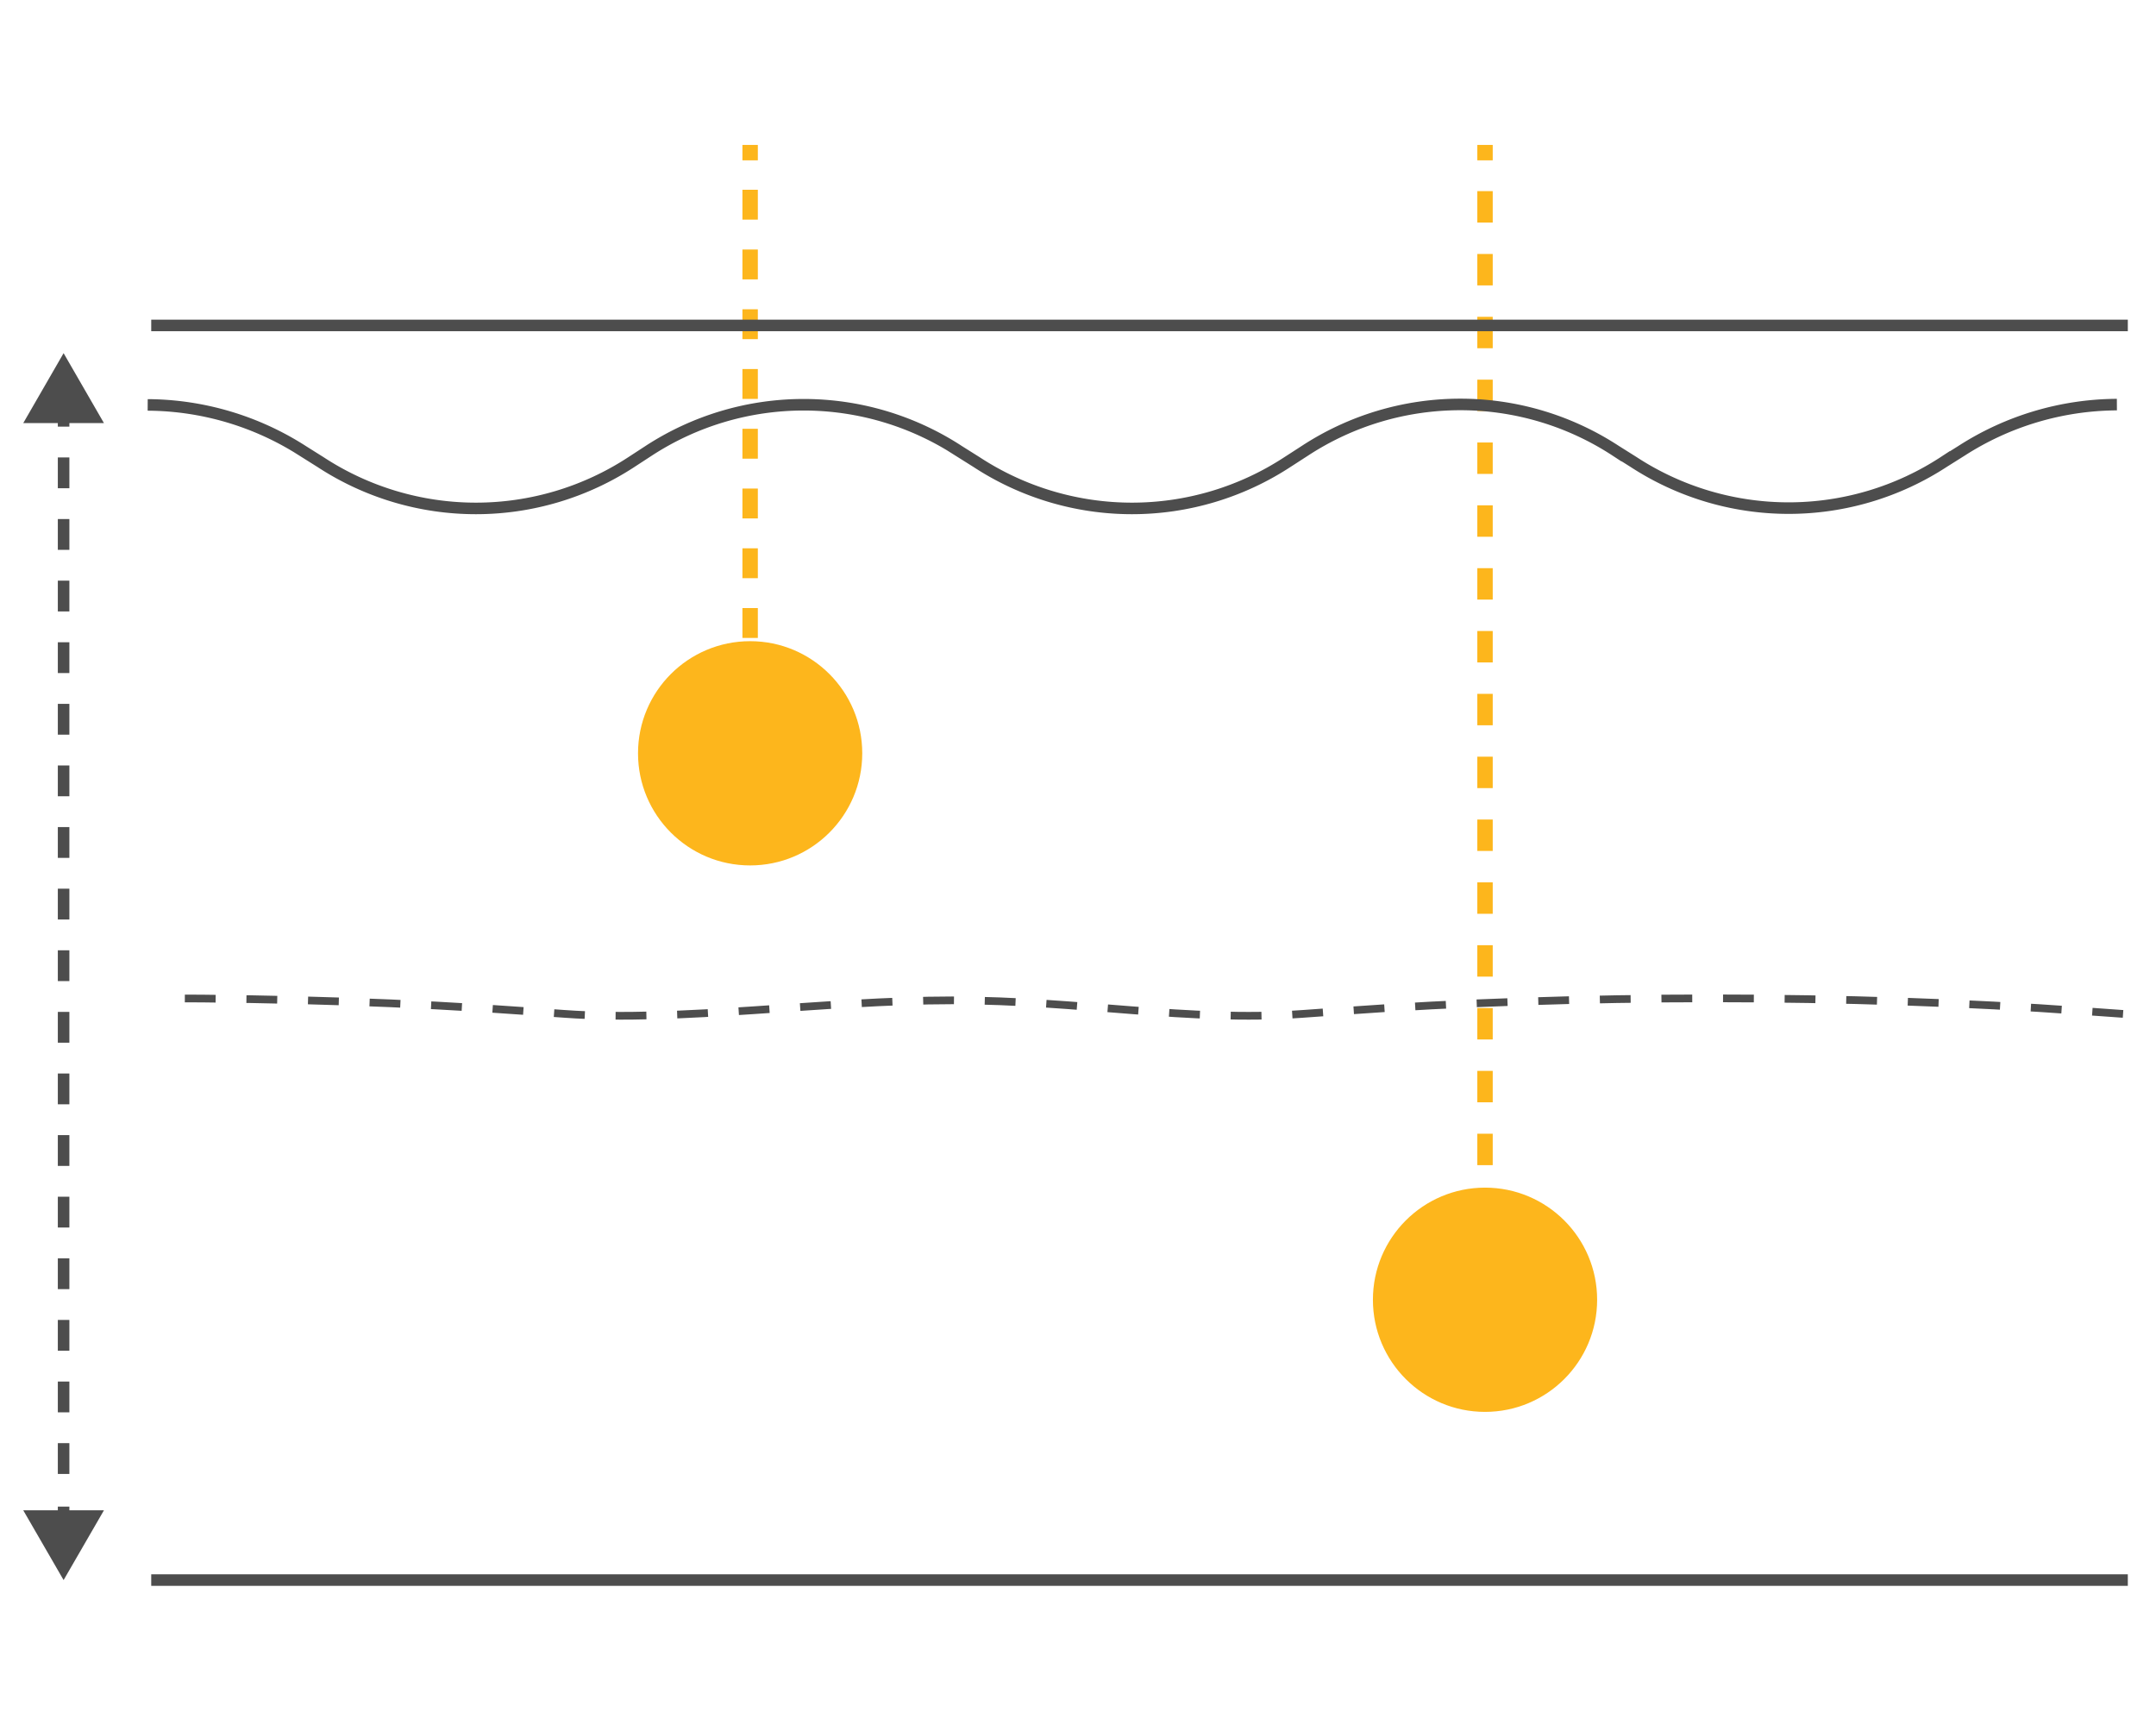 <svg id="Layer_1" data-name="Layer 1" xmlns="http://www.w3.org/2000/svg" xmlns:xlink="http://www.w3.org/1999/xlink" viewBox="0 0 140 112"><defs><style>.cls-1,.cls-10,.cls-11,.cls-2,.cls-4,.cls-6,.cls-8{fill:none;stroke-miterlimit:10;}.cls-1,.cls-4,.cls-6,.cls-8{stroke:#4d4d4d;}.cls-10,.cls-11,.cls-2{stroke:#fdb61c;}.cls-3{clip-path:url(#clip-path);}.cls-4,.cls-6{stroke-width:0.75px;}.cls-5{clip-path:url(#clip-path-2);}.cls-6{stroke-dasharray:2 2;}.cls-7{fill:#4d4d4d;}.cls-8{stroke-width:0.5px;stroke-dasharray:2 2;}.cls-9{fill:#fdb61c;}.cls-10{stroke-dasharray:1.94 1.94;}.cls-11{stroke-dasharray:2.04 2.04;}</style><clipPath id="clip-path"><circle class="cls-1" cx="-108.67" cy="-80.9" r="39.34"/></clipPath><clipPath id="clip-path-2"><circle class="cls-2" cx="-51.13" cy="-80.9" r="39.34"/></clipPath></defs><title>PicoPlus08</title><g class="cls-3"><path class="cls-4" d="M-43.76-34.59c-1.25,9.51-1.42,16.41.63,25.83a34.71,34.71,0,0,0,18,23.89c7.93,4,17.66,5.15,27.06,5.2"/></g><circle class="cls-1" cx="-108.67" cy="-80.9" r="39.34"/><g class="cls-5"><path class="cls-4" d="M13.78-34.59c-1.25,9.51-1.42,16.41.62,25.83a34.73,34.73,0,0,0,18,23.89c7.92,4,17.66,5.15,27.06,5.2"/></g><circle class="cls-2" cx="-51.13" cy="-80.9" r="39.34"/><line class="cls-4" x1="4.13" y1="26.7" x2="4.13" y2="27.7"/><line class="cls-6" x1="4.13" y1="29.7" x2="4.13" y2="96.82"/><line class="cls-4" x1="4.13" y1="97.82" x2="4.13" y2="98.82"/><polygon class="cls-7" points="1.51 27.47 4.13 22.93 6.75 27.47 1.51 27.47"/><polygon class="cls-7" points="1.51 98.06 4.13 102.59 6.75 98.06 1.51 98.06"/><path class="cls-8" d="M137.86,65.83l-2.67-.19c-7.44-.54-15.63-.82-24-.82s-16.51.28-23.95.82l-2.66.19c-7.44.54-14.44-.88-22.75-.88s-17.71,1.42-25.15.88l-2.67-.19c-7.43-.54-15.63-.82-24-.82"/><circle class="cls-9" cx="48.71" cy="48.91" r="7.28"/><line class="cls-2" x1="48.71" y1="44.36" x2="48.71" y2="43.36"/><line class="cls-10" x1="48.71" y1="41.42" x2="48.71" y2="11.38"/><line class="cls-2" x1="48.71" y1="10.41" x2="48.71" y2="9.41"/><circle class="cls-9" cx="96.43" cy="84.39" r="7.28"/><line class="cls-2" x1="96.43" y1="82.77" x2="96.43" y2="81.77"/><line class="cls-11" x1="96.43" y1="79.73" x2="96.43" y2="11.43"/><line class="cls-2" x1="96.43" y1="10.41" x2="96.43" y2="9.41"/><line class="cls-4" x1="9.82" y1="21.13" x2="138.17" y2="21.13"/><line class="cls-4" x1="9.82" y1="102.59" x2="138.17" y2="102.59"/><path class="cls-4" d="M137.46,26.27a18.82,18.82,0,0,0-10.09,3l-1.13.71a18.43,18.43,0,0,1-20.19,0l-1.13-.71a18.43,18.43,0,0,0-20.19,0L83.6,30a18.43,18.43,0,0,1-20.19,0l-1.13-.71a18.43,18.43,0,0,0-20.19,0L41,30a18.43,18.43,0,0,1-20.19,0l-1.13-.71a18.82,18.82,0,0,0-10.09-3"/></svg>